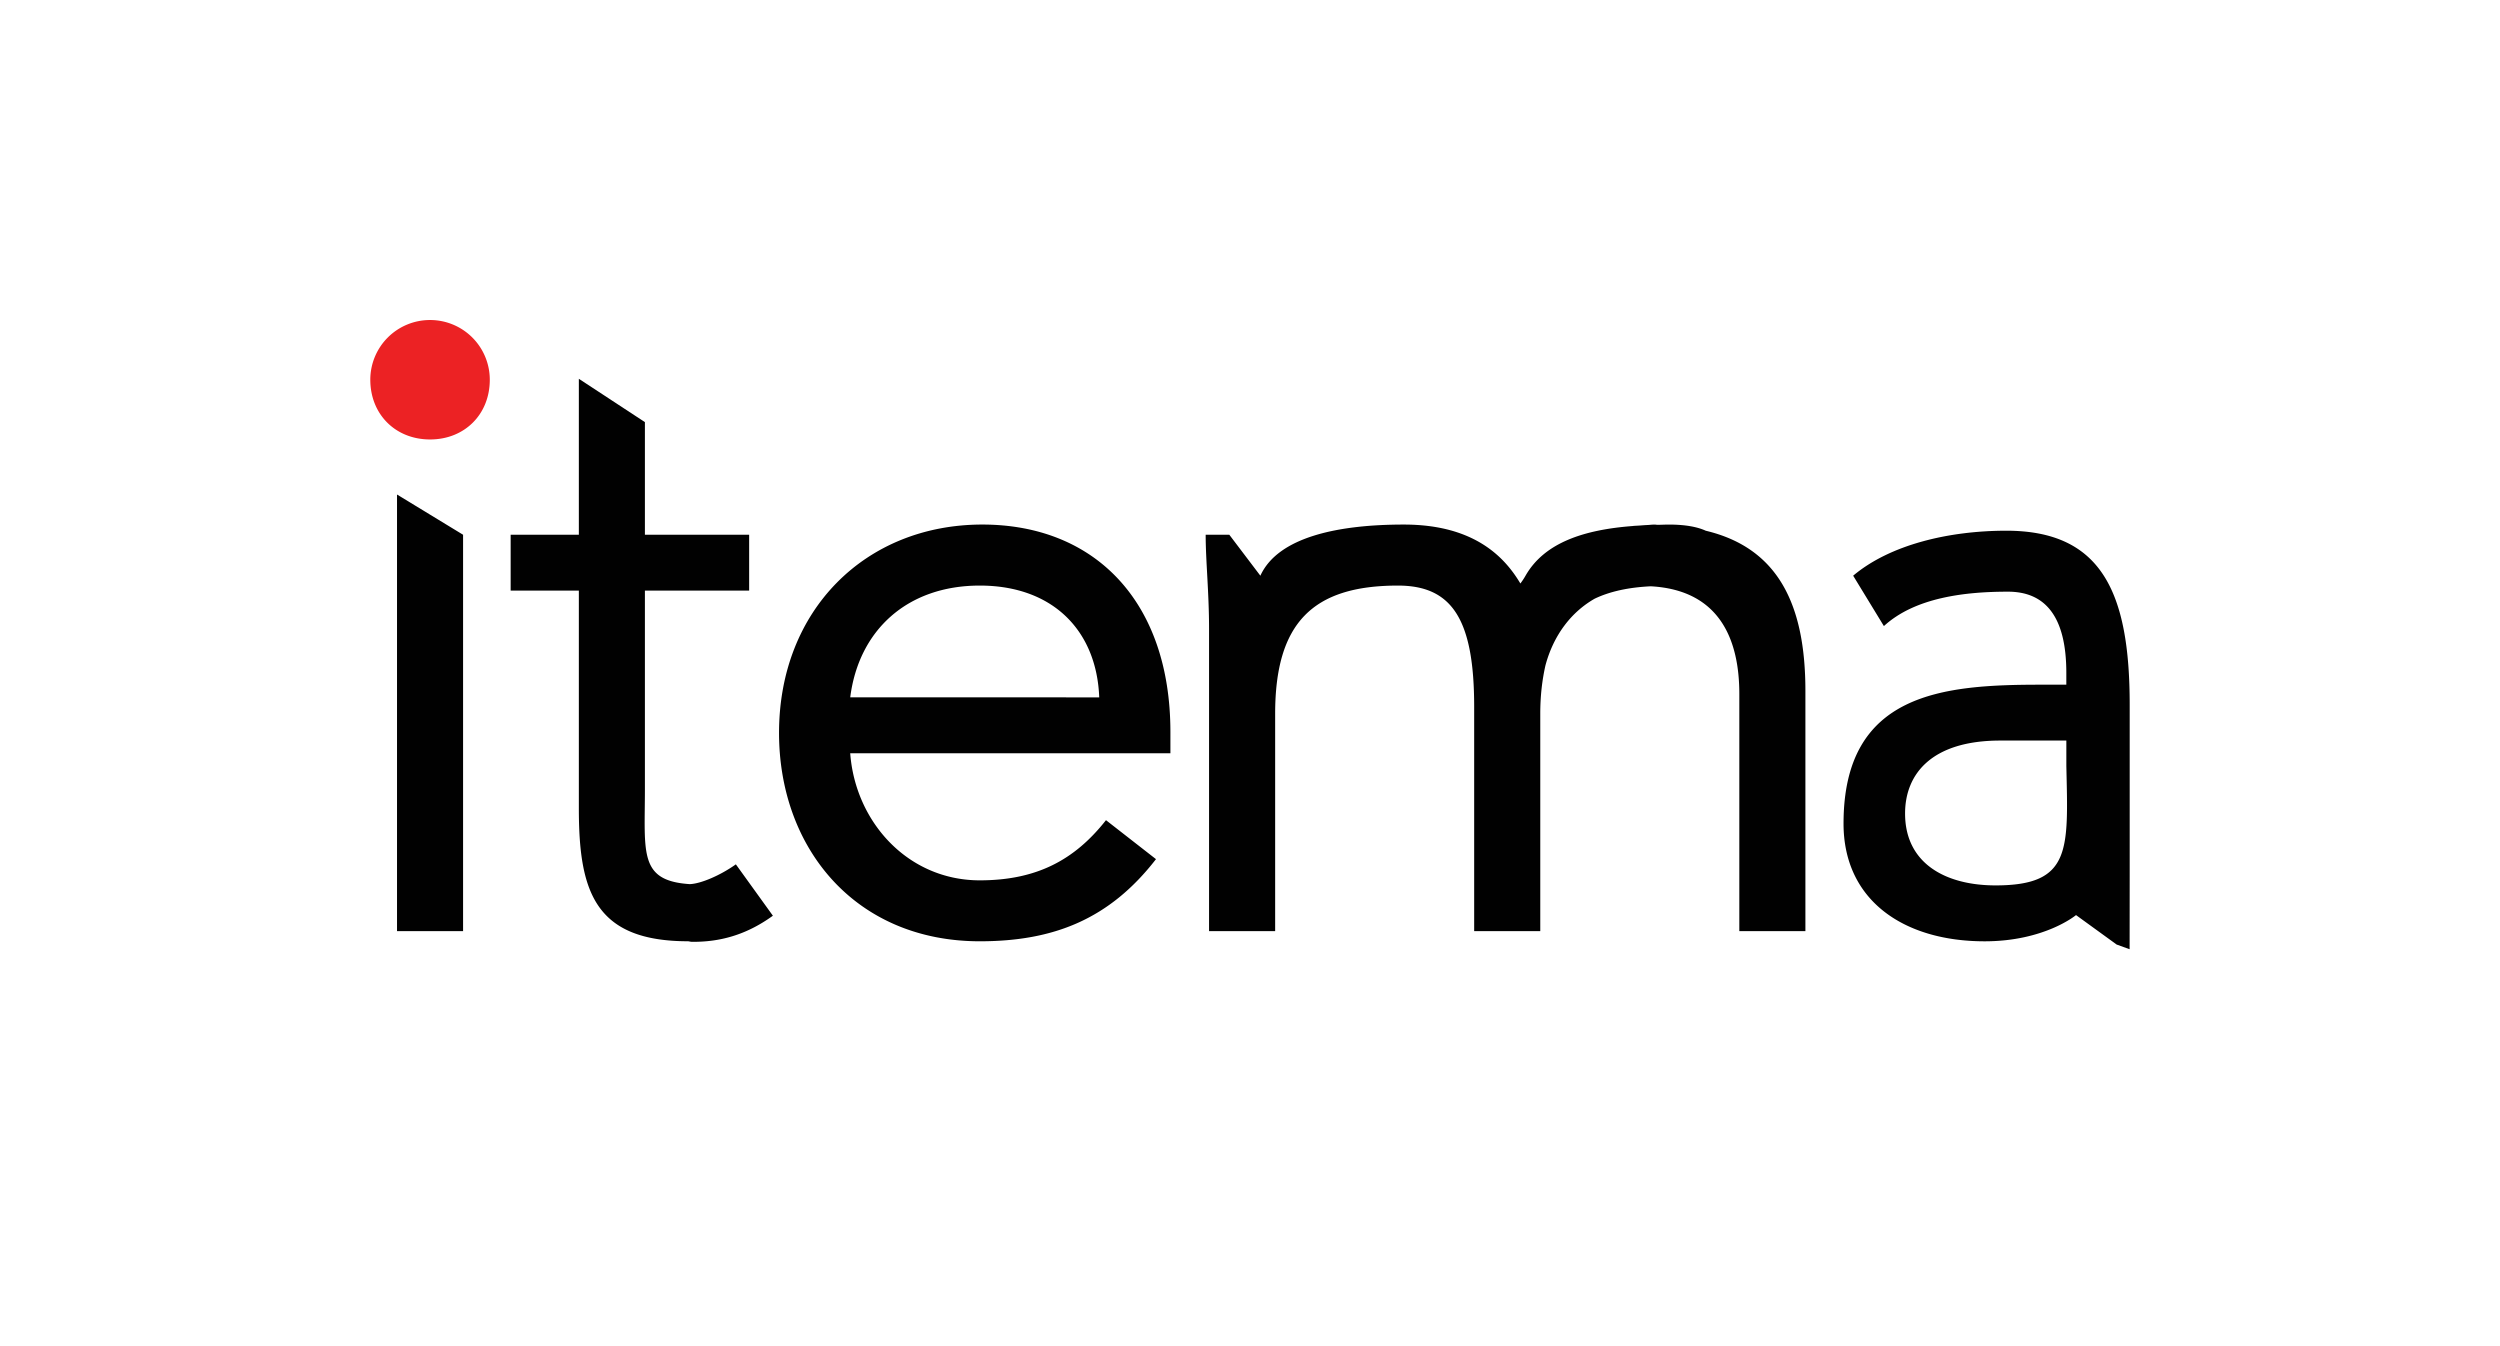 <svg xmlns="http://www.w3.org/2000/svg" width="130" height="70">
  <path fill="#EC2224" d="M22.363 16.641a3.104 3.104 0 0 1 3.106 3.105c0 1.8-1.308 3.106-3.106 3.106-1.799 0-3.107-1.307-3.107-3.106a3.104 3.104 0 0 1 3.107-3.105"/>
  <path fill="#010101" d="M20.645 25.715l3.435 2.092v20.612h-3.435zM60.111 44.676c-2.422 3.128-5.331 4.271-9.162 4.271-6.474 0-10.439-4.845-10.439-10.835 0-6.386 4.494-10.835 10.572-10.835 5.814 0 9.779 3.965 9.779 10.791v1.103h-16.65c.264 3.567 2.995 6.607 6.738 6.607 2.952 0 4.934-1.059 6.562-3.129l2.6 2.027zm-2.951-8.413c-.132-3.479-2.421-5.813-6.21-5.813-3.788 0-6.298 2.333-6.738 5.813H57.16zM88.7 27.598c-.422-.194-1.041-.32-1.912-.32-.199 0-.39.01-.583.013-.063 0-.106-.013-.167-.013-.14 0-.264.02-.397.024-.136.006-.267.018-.398.027-.117.009-.242.01-.354.025-2.528.195-4.579.863-5.562 2.583a3.605 3.605 0 0 1-.267.405c-.823-1.386-2.414-3.065-6.059-3.065-3.393 0-6.536.635-7.462 2.66l-1.615-2.131h-1.229c0 1.364.176 2.996.176 4.89v15.723h3.437V37.118c0-4.712 1.938-6.668 6.386-6.668 2.817 0 3.963 1.761 3.963 6.298v11.671h3.437V37.118c0-.958.103-1.772.267-2.509.423-1.588 1.351-2.788 2.563-3.478.79-.377 1.761-.589 2.919-.644 3.635.201 4.602 2.848 4.602 5.598v12.333h3.436V35.911c-.003-4.412-1.373-7.404-5.181-8.313M96.365 29.936c1.911-1.61 4.966-2.339 7.962-2.339 4.976 0 6.417 3.235 6.417 9.05v8.852l-.004 3.861-.673-.243-2.114-1.533s-1.629 1.364-4.754 1.364c-4.185 0-7.335-2.112-7.335-6.121 0-6.826 5.199-7.223 10.264-7.223h1.321v-.618c0-2.994-1.146-4.219-3.034-4.219-2.204 0-4.821.291-6.452 1.789l-1.598-2.62zm7.649 8.573c-3.555 0-4.95 1.726-4.95 3.794 0 2.6 2.109 3.738 4.708 3.738 3.962 0 3.772-1.866 3.678-6.21v-1.322h-3.436zM40.19 47.617l-1.925-2.671c-.774.55-1.787 1.004-2.395 1.029-2.66-.173-2.335-1.626-2.335-4.956V30.713h5.421v-2.906h-5.421V21.95L30.1 19.697v8.109h-3.546v2.906H30.1v11.319c0 4.274.793 6.915 5.683 6.915h.006c.062.01.128.028.189.028 1.425.015 2.811-.341 4.212-1.357"/>
</svg>
